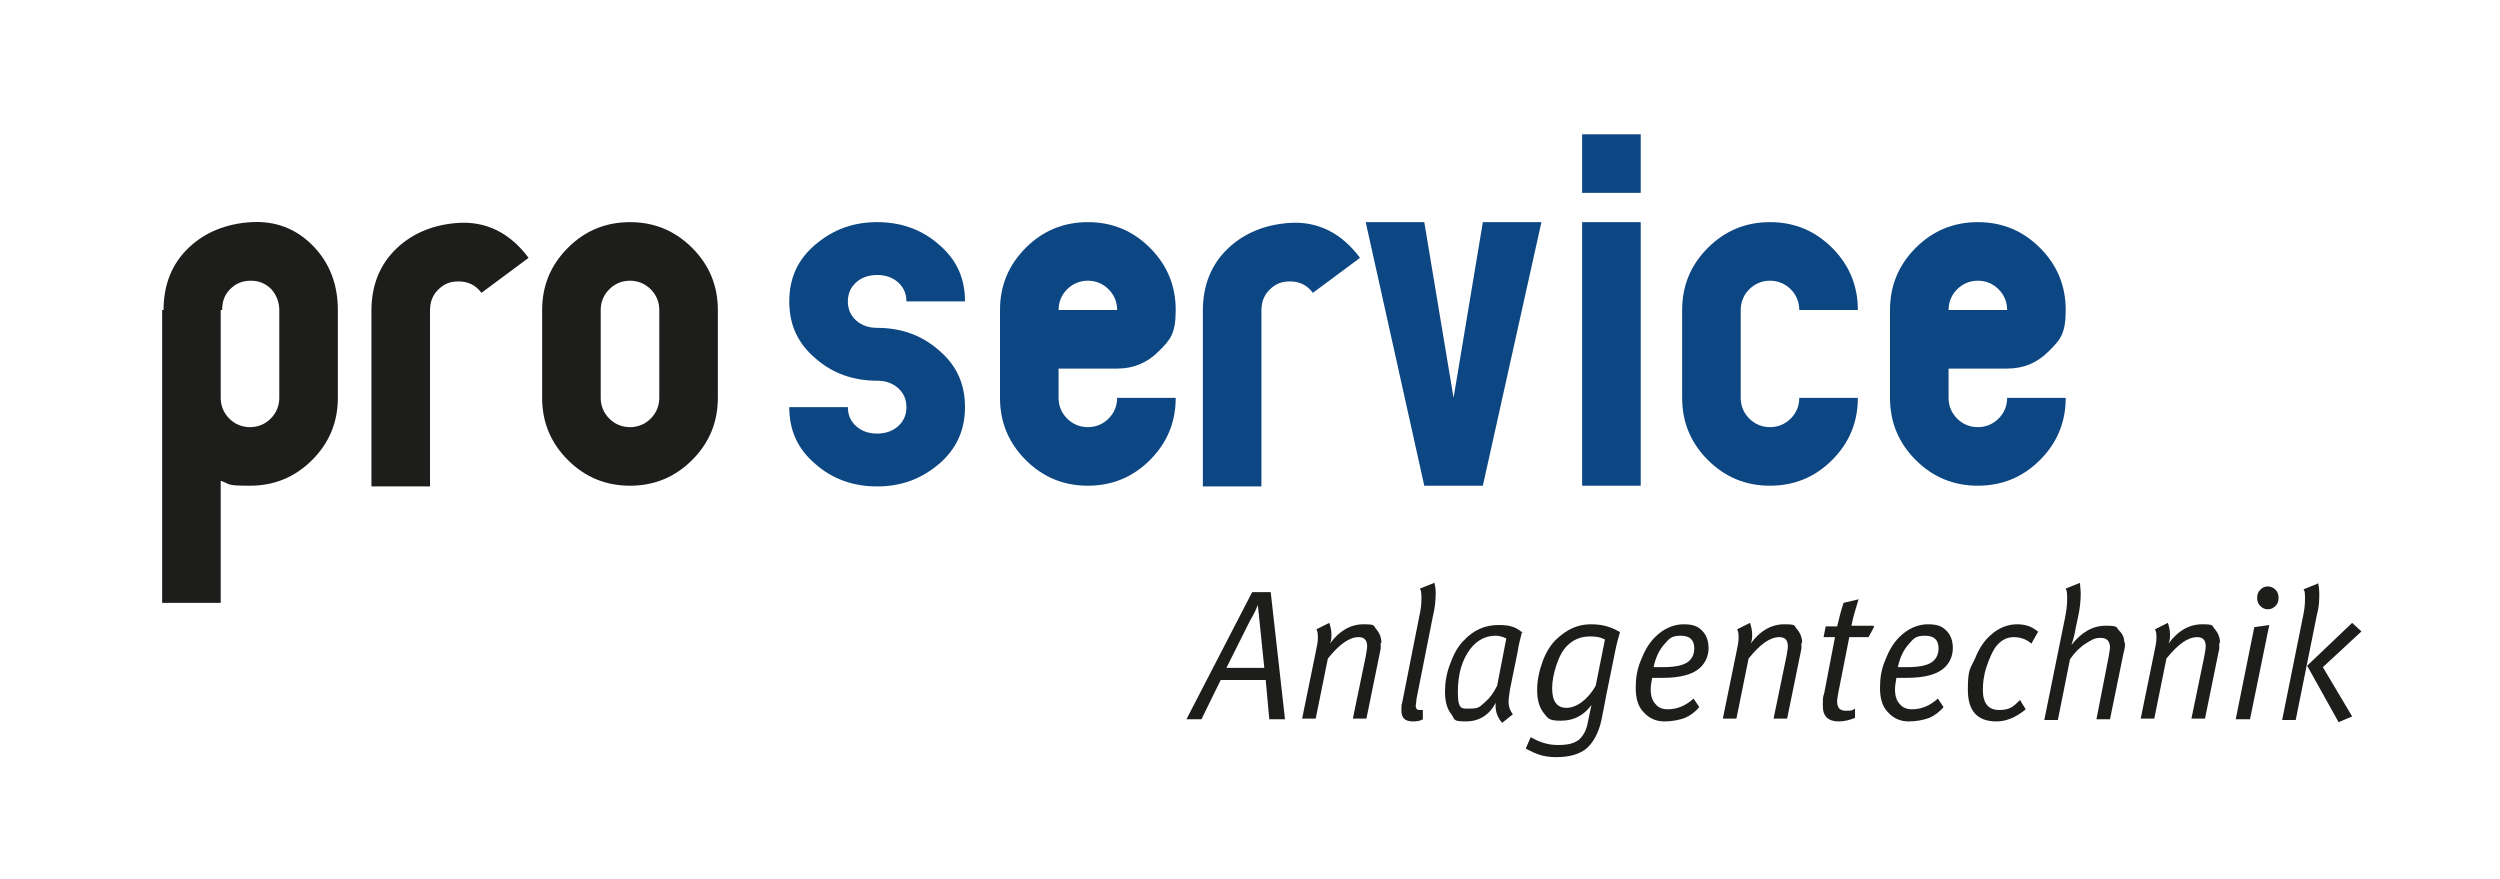<?xml version="1.0" encoding="UTF-8"?>
<svg id="Ebene_1" data-name="Ebene 1" xmlns="http://www.w3.org/2000/svg" version="1.1" viewBox="0 0 350 123">
  <defs>
    <style>
      .cls-1 {
        fill: #1d1d1b;
      }

      .cls-1, .cls-2 {
        stroke-width: 0px;
      }

      .cls-2 {
        fill: #0c4683;
      }
    </style>
  </defs>
  <path class="cls-1" d="M47.3,55.7c0,3.4-1.2,6.3-3.6,8.7-2.4,2.4-5.3,3.6-8.7,3.6s-2.7-.2-4.1-.7v17.1h-8.2v-41h.2c0-3.6,1.2-6.5,3.5-8.7,2.3-2.2,5.3-3.4,8.8-3.6,3.5-.2,6.4,1,8.7,3.4,2.3,2.4,3.4,5.4,3.4,8.9v12.3h0ZM39.1,55.7v-12.3c0-1.1-.4-2.1-1.1-2.9-.8-.8-1.7-1.2-2.9-1.2s-2.1.4-2.9,1.2c-.8.8-1.1,1.8-1.1,2.9h-.2v12.3c0,1.1.4,2.1,1.2,2.9.8.8,1.8,1.2,2.9,1.2s2.1-.4,2.9-1.2c.8-.8,1.2-1.8,1.2-2.9h0ZM74,36.1l-6.6,4.9c-.8-1.1-1.9-1.6-3.2-1.6s-2.1.4-2.9,1.2c-.8.8-1.1,1.8-1.1,2.9v24.6h-8.2v-24.6c0-3.6,1.2-6.5,3.5-8.7,2.3-2.2,5.3-3.4,8.8-3.6,3.8-.2,7.1,1.4,9.7,4.9h0ZM100.5,55.7c0,3.4-1.2,6.3-3.6,8.7-2.4,2.4-5.3,3.6-8.7,3.6s-6.3-1.2-8.7-3.6c-2.4-2.4-3.6-5.3-3.6-8.7v-12.3c0-3.4,1.2-6.3,3.6-8.7,2.4-2.4,5.3-3.6,8.7-3.6s6.3,1.2,8.7,3.6c2.4,2.4,3.6,5.3,3.6,8.7v12.3h0ZM92.3,55.7v-12.3c0-1.1-.4-2.1-1.2-2.9-.8-.8-1.8-1.2-2.9-1.2s-2.1.4-2.9,1.2c-.8.8-1.2,1.8-1.2,2.9v12.3c0,1.1.4,2.1,1.2,2.9.8.8,1.8,1.2,2.9,1.2s2.1-.4,2.9-1.2c.8-.8,1.2-1.8,1.2-2.9Z"/>
  <path class="cls-2" d="M135.1,57c0,3.2-1.2,5.9-3.7,8-2.5,2.1-5.3,3.1-8.6,3.1s-6.2-1-8.6-3.1c-2.5-2.1-3.7-4.7-3.7-8h8.2c0,1.1.4,2,1.2,2.7.8.7,1.8,1,2.9,1s2.1-.3,2.9-1c.8-.7,1.2-1.6,1.2-2.7s-.4-2-1.2-2.7c-.8-.7-1.8-1-2.9-1-3.3,0-6.2-1-8.6-3.1-2.5-2.1-3.7-4.7-3.7-8s1.2-5.9,3.7-8c2.5-2.1,5.3-3.1,8.6-3.1s6.2,1,8.6,3.1c2.5,2.1,3.7,4.7,3.7,8h-8.2c0-1.1-.4-2-1.2-2.7-.8-.7-1.8-1-2.9-1s-2.1.3-2.9,1c-.8.7-1.2,1.6-1.2,2.7s.4,2,1.2,2.7c.8.7,1.8,1,2.9,1,3.3,0,6.2,1,8.6,3.1,2.5,2.1,3.7,4.7,3.7,8Z"/>
  <path class="cls-2" d="M164.6,55.7c0,3.4-1.2,6.3-3.6,8.7-2.4,2.4-5.3,3.6-8.7,3.6s-6.3-1.2-8.7-3.6c-2.4-2.4-3.6-5.3-3.6-8.7v-12.3c0-3.4,1.2-6.3,3.6-8.7,2.4-2.4,5.3-3.6,8.7-3.6s6.3,1.2,8.7,3.6c2.4,2.4,3.6,5.3,3.6,8.7s-.8,4.2-2.4,5.8c-1.6,1.6-3.5,2.4-5.8,2.4h-8.2v4.1c0,1.1.4,2.1,1.2,2.9.8.8,1.8,1.2,2.9,1.2s2.1-.4,2.9-1.2c.8-.8,1.2-1.8,1.2-2.9h8.2ZM156.4,43.4c0-1.1-.4-2.1-1.2-2.9-.8-.8-1.8-1.2-2.9-1.2s-2.1.4-2.9,1.2c-.8.8-1.2,1.8-1.2,2.9h8.2Z"/>
  <path class="cls-2" d="M190.4,36.1l-6.6,4.9c-.8-1.1-1.9-1.6-3.2-1.6s-2.1.4-2.9,1.2c-.8.8-1.1,1.8-1.1,2.9v24.6h-8.2v-24.6c0-3.6,1.2-6.5,3.5-8.7,2.3-2.2,5.3-3.4,8.8-3.6,3.8-.2,7.1,1.4,9.7,4.9Z"/>
  <polygon class="cls-2" points="215.8 31.1 207.6 68 199.4 68 191.2 31.1 199.4 31.1 203.5 55.7 207.6 31.1 215.8 31.1"/>
  <path class="cls-2" d="M229.7,27h-8.2v-8.2h8.2v8.2h0ZM229.7,68h-8.2V31.1h8.2v36.9Z"/>
  <path class="cls-2" d="M260.1,55.7c0,3.4-1.2,6.3-3.6,8.7-2.4,2.4-5.3,3.6-8.7,3.6s-6.3-1.2-8.7-3.6c-2.4-2.4-3.6-5.3-3.6-8.7v-12.3c0-3.4,1.2-6.3,3.6-8.7,2.4-2.4,5.3-3.6,8.7-3.6s6.3,1.2,8.7,3.6c2.4,2.4,3.6,5.3,3.6,8.7h-8.2c0-1.1-.4-2.1-1.2-2.9-.8-.8-1.8-1.2-2.9-1.2s-2.1.4-2.9,1.2c-.8.8-1.2,1.8-1.2,2.9v12.3c0,1.1.4,2.1,1.2,2.9.8.8,1.8,1.2,2.9,1.2s2.1-.4,2.9-1.2c.8-.8,1.2-1.8,1.2-2.9h8.2Z"/>
  <path class="cls-2" d="M289.2,55.7c0,3.4-1.2,6.3-3.6,8.7-2.4,2.4-5.3,3.6-8.7,3.6s-6.3-1.2-8.7-3.6c-2.4-2.4-3.6-5.3-3.6-8.7v-12.3c0-3.4,1.2-6.3,3.6-8.7,2.4-2.4,5.3-3.6,8.7-3.6s6.3,1.2,8.7,3.6c2.4,2.4,3.6,5.3,3.6,8.7s-.8,4.2-2.4,5.8c-1.6,1.6-3.5,2.4-5.8,2.4h-8.2v4.1c0,1.1.4,2.1,1.2,2.9.8.8,1.8,1.2,2.9,1.2s2.1-.4,2.9-1.2c.8-.8,1.2-1.8,1.2-2.9h8.2ZM281,43.4c0-1.1-.4-2.1-1.2-2.9-.8-.8-1.8-1.2-2.9-1.2s-2.1.4-2.9,1.2-1.2,1.8-1.2,2.9h8.2Z"/>
  <g>
    <path class="cls-1" d="M179.9,100.7h-2.2l-.5-5.5h-6.3l-2.7,5.5h-2.1l9.2-17.8h2.6l2,17.8ZM177,93.5l-.9-8.8c-.2.5-.5,1.2-1.1,2.2l-3.3,6.6h5.2Z"/>
    <path class="cls-1" d="M193.3,90c0,.3,0,.6,0,.8l-2,9.8h-1.9l1.8-8.7c.1-.6.2-1.1.2-1.4,0-.9-.4-1.3-1.2-1.3-1.3,0-2.7,1-4.3,3l-1.7,8.4h-1.9l1.9-9.3c.2-.9.3-1.5.3-2s0-.8-.2-1.2l1.8-.9c.2.6.3,1.1.3,1.6s0,.8-.2,1.3c1.3-1.8,2.9-2.7,4.7-2.7s1.3.2,1.8.7c.4.5.7,1.1.7,1.9Z"/>
    <path class="cls-1" d="M200.8,81.5c.1.4.2.9.2,1.5,0,1-.1,2.1-.4,3.3l-2.3,11.6c0,.4-.1.7-.1.9,0,.4.2.6.5.6h.5v1.3c-.3.2-.8.3-1.4.3-1.1,0-1.6-.5-1.6-1.5s0-.7.1-1.1l2.4-12.1c.2-.9.3-1.7.3-2.4s0-1.1-.2-1.5l2-.8Z"/>
    <path class="cls-1" d="M213.1,88.4c-.2.9-.5,1.8-.6,2.7l-1.1,5.4c-.1.7-.2,1.3-.2,1.8,0,.6.2,1.2.6,1.7l-1.5,1.2c-.7-.8-1-1.7-.9-2.8-.9,1.7-2.3,2.6-4.2,2.6s-1.5-.3-2-1c-.6-.7-.9-1.8-.9-3.1s.2-2.6.7-3.9c.5-1.4,1.1-2.5,1.9-3.3,1.4-1.5,3-2.2,4.9-2.2s2.5.4,3.4,1.1ZM210.9,89.4c-.4-.2-.9-.4-1.5-.4-1.4,0-2.6.6-3.6,1.9-1.1,1.5-1.7,3.4-1.7,6s.6,2.3,1.8,2.3,1.3-.3,2-.9c.7-.6,1.2-1.3,1.7-2.3l1.3-6.7Z"/>
    <path class="cls-1" d="M226.8,88.5c-.2.7-.5,1.7-.7,2.8l-1.2,5.9c-.2,1-.4,2.2-.7,3.6-.4,1.9-1.2,3.2-2.1,4-1,.8-2.4,1.2-4.2,1.2s-2.8-.4-4.3-1.2l.7-1.6c1.2.7,2.4,1.1,3.8,1.1s2.2-.2,2.9-.7c.6-.5,1.1-1.3,1.3-2.5l.5-2.4c-1.1,1.5-2.5,2.2-4.3,2.2s-1.8-.4-2.4-1.1c-.6-.8-.9-1.8-.9-3.2s.3-2.7.8-4.1c.5-1.3,1.2-2.4,2-3.1,1.4-1.3,2.9-2,4.7-2s2.9.4,4.1,1.1ZM224.6,89.5c-.5-.3-1.2-.4-2-.4-1.2,0-2.3.4-3.2,1.3-.6.6-1.1,1.5-1.5,2.7-.4,1.2-.6,2.3-.6,3.3,0,1.8.7,2.7,2,2.7s2.9-1,4.1-3.1l1.3-6.5Z"/>
    <path class="cls-1" d="M239.2,90.7c0,1.1-.4,2-1.1,2.7-1,1-2.8,1.5-5.3,1.5h-1.5c-.1.6-.2,1.1-.2,1.6,0,.9.2,1.6.7,2.1.4.5,1,.7,1.7.7,1.3,0,2.5-.5,3.6-1.5l.8,1.2c-.6.7-1.3,1.2-2,1.5-.8.3-1.8.5-2.9.5s-2.1-.4-2.9-1.3c-.8-.8-1.1-2-1.1-3.4s.2-2.6.7-3.8c.5-1.3,1.1-2.4,2-3.3,1.2-1.2,2.6-1.8,4-1.8s2,.3,2.6.9.9,1.4.9,2.5ZM237.2,90.8c0-1.2-.6-1.8-1.9-1.8s-1.6.4-2.3,1.2-1.2,1.8-1.5,3.2c.2,0,.6,0,1.3,0,1.9,0,3.2-.3,3.8-1,.4-.4.6-1,.6-1.6Z"/>
    <path class="cls-1" d="M252.2,90c0,.3,0,.6,0,.8l-2,9.8h-1.9l1.8-8.7c.1-.6.2-1.1.2-1.4,0-.9-.4-1.3-1.2-1.3-1.3,0-2.7,1-4.3,3l-1.7,8.4h-1.9l1.9-9.3c.2-.9.3-1.5.3-2s0-.8-.2-1.2l1.8-.9c.2.6.3,1.1.3,1.6s0,.8-.2,1.3c1.3-1.8,2.9-2.7,4.7-2.7s1.3.2,1.8.7c.4.5.7,1.1.7,1.9Z"/>
    <path class="cls-1" d="M262.4,87.7l-.8,1.5h-2.7l-1.5,7.6c-.1.6-.2,1-.2,1.4,0,.9.4,1.3,1.2,1.3s.9,0,1.3-.3v1.3c-.7.3-1.5.5-2.3.5-1.4,0-2.2-.7-2.2-2.1s0-1.2.2-1.9l1.5-7.8h-1.6l.3-1.5h1.6c.3-1.3.6-2.4.9-3.3l2.1-.5c-.4,1.3-.8,2.6-1,3.7h3Z"/>
    <path class="cls-1" d="M273.4,90.7c0,1.1-.4,2-1.1,2.7-1,1-2.8,1.5-5.3,1.5h-1.5c-.1.6-.2,1.1-.2,1.6,0,.9.2,1.6.7,2.1.4.5,1,.7,1.7.7,1.3,0,2.5-.5,3.6-1.5l.8,1.2c-.6.7-1.3,1.2-2,1.5-.8.3-1.8.5-2.9.5s-2.1-.4-2.9-1.3c-.8-.8-1.1-2-1.1-3.4s.2-2.6.7-3.8c.5-1.3,1.1-2.4,2-3.3,1.2-1.2,2.6-1.8,4-1.8s2,.3,2.6.9.9,1.4.9,2.5ZM271.4,90.8c0-1.2-.6-1.8-1.9-1.8s-1.6.4-2.3,1.2-1.2,1.8-1.5,3.2c.2,0,.6,0,1.3,0,1.9,0,3.2-.3,3.8-1,.4-.4.6-1,.6-1.6Z"/>
    <path class="cls-1" d="M285.3,88.5l-.9,1.6c-.7-.6-1.5-.9-2.5-.9s-1.9.5-2.6,1.5c-.4.6-.8,1.5-1.2,2.7-.4,1.2-.5,2.3-.5,3.2,0,1.9.8,2.8,2.3,2.8s2-.5,2.9-1.4l.8,1.3c-1.3,1.1-2.7,1.7-4.1,1.7-2.7,0-4-1.5-4-4.4s.3-2.9,1-4.4c.6-1.5,1.3-2.5,2.2-3.3,1.1-1,2.4-1.5,3.7-1.5s2.2.4,3,1.1Z"/>
    <path class="cls-1" d="M297.5,89.9c0,.4,0,.9-.2,1.5l-1.9,9.3h-1.9l1.7-8.7c.1-.7.2-1.1.2-1.3,0-.9-.4-1.4-1.3-1.4s-1.3.3-2.1.8c-.8.5-1.6,1.3-2.2,2.2l-1.7,8.5h-1.9l2.9-14.3c.2-1,.3-1.8.3-2.6s0-1.1-.2-1.5l2-.8c0,.4.1.9.1,1.5,0,.9-.1,2.1-.4,3.4l-.3,1.4c-.1.7-.3,1.5-.6,2.4,1.4-1.8,3-2.7,4.8-2.7s1.4.2,1.9.7c.5.5.7,1,.7,1.7Z"/>
    <path class="cls-1" d="M310.7,90c0,.3,0,.6,0,.8l-2,9.8h-1.9l1.8-8.7c.1-.6.2-1.1.2-1.4,0-.9-.4-1.3-1.2-1.3-1.3,0-2.7,1-4.3,3l-1.7,8.4h-1.9l1.9-9.3c.2-.9.3-1.5.3-2s0-.8-.2-1.2l1.8-.9c.2.6.3,1.1.3,1.6s0,.8-.2,1.3c1.3-1.8,2.9-2.7,4.7-2.7s1.3.2,1.8.7c.4.5.7,1.1.7,1.9Z"/>
    <path class="cls-1" d="M317.7,87.5l-2.7,13.2h-2l2.6-12.9,2.1-.3ZM319,83.7c0,.4-.1.8-.4,1.1-.3.3-.6.5-1.1.5s-.8-.2-1.1-.5-.4-.7-.4-1.1.1-.8.4-1.1.6-.5,1.1-.5.8.2,1.1.5.4.7.4,1.1Z"/>
    <path class="cls-1" d="M324.5,81.5c.1.4.2.9.2,1.6s0,1.8-.3,2.8l-3,14.9h-1.9l2.9-14.4c.2-.9.3-1.7.3-2.5s0-1.1-.2-1.4l2-.8ZM330.6,88.4l-5.4,5,4.1,6.9-1.9.8-4.4-7.9,6.3-6,1.3,1.2Z"/>
  </g>
</svg>